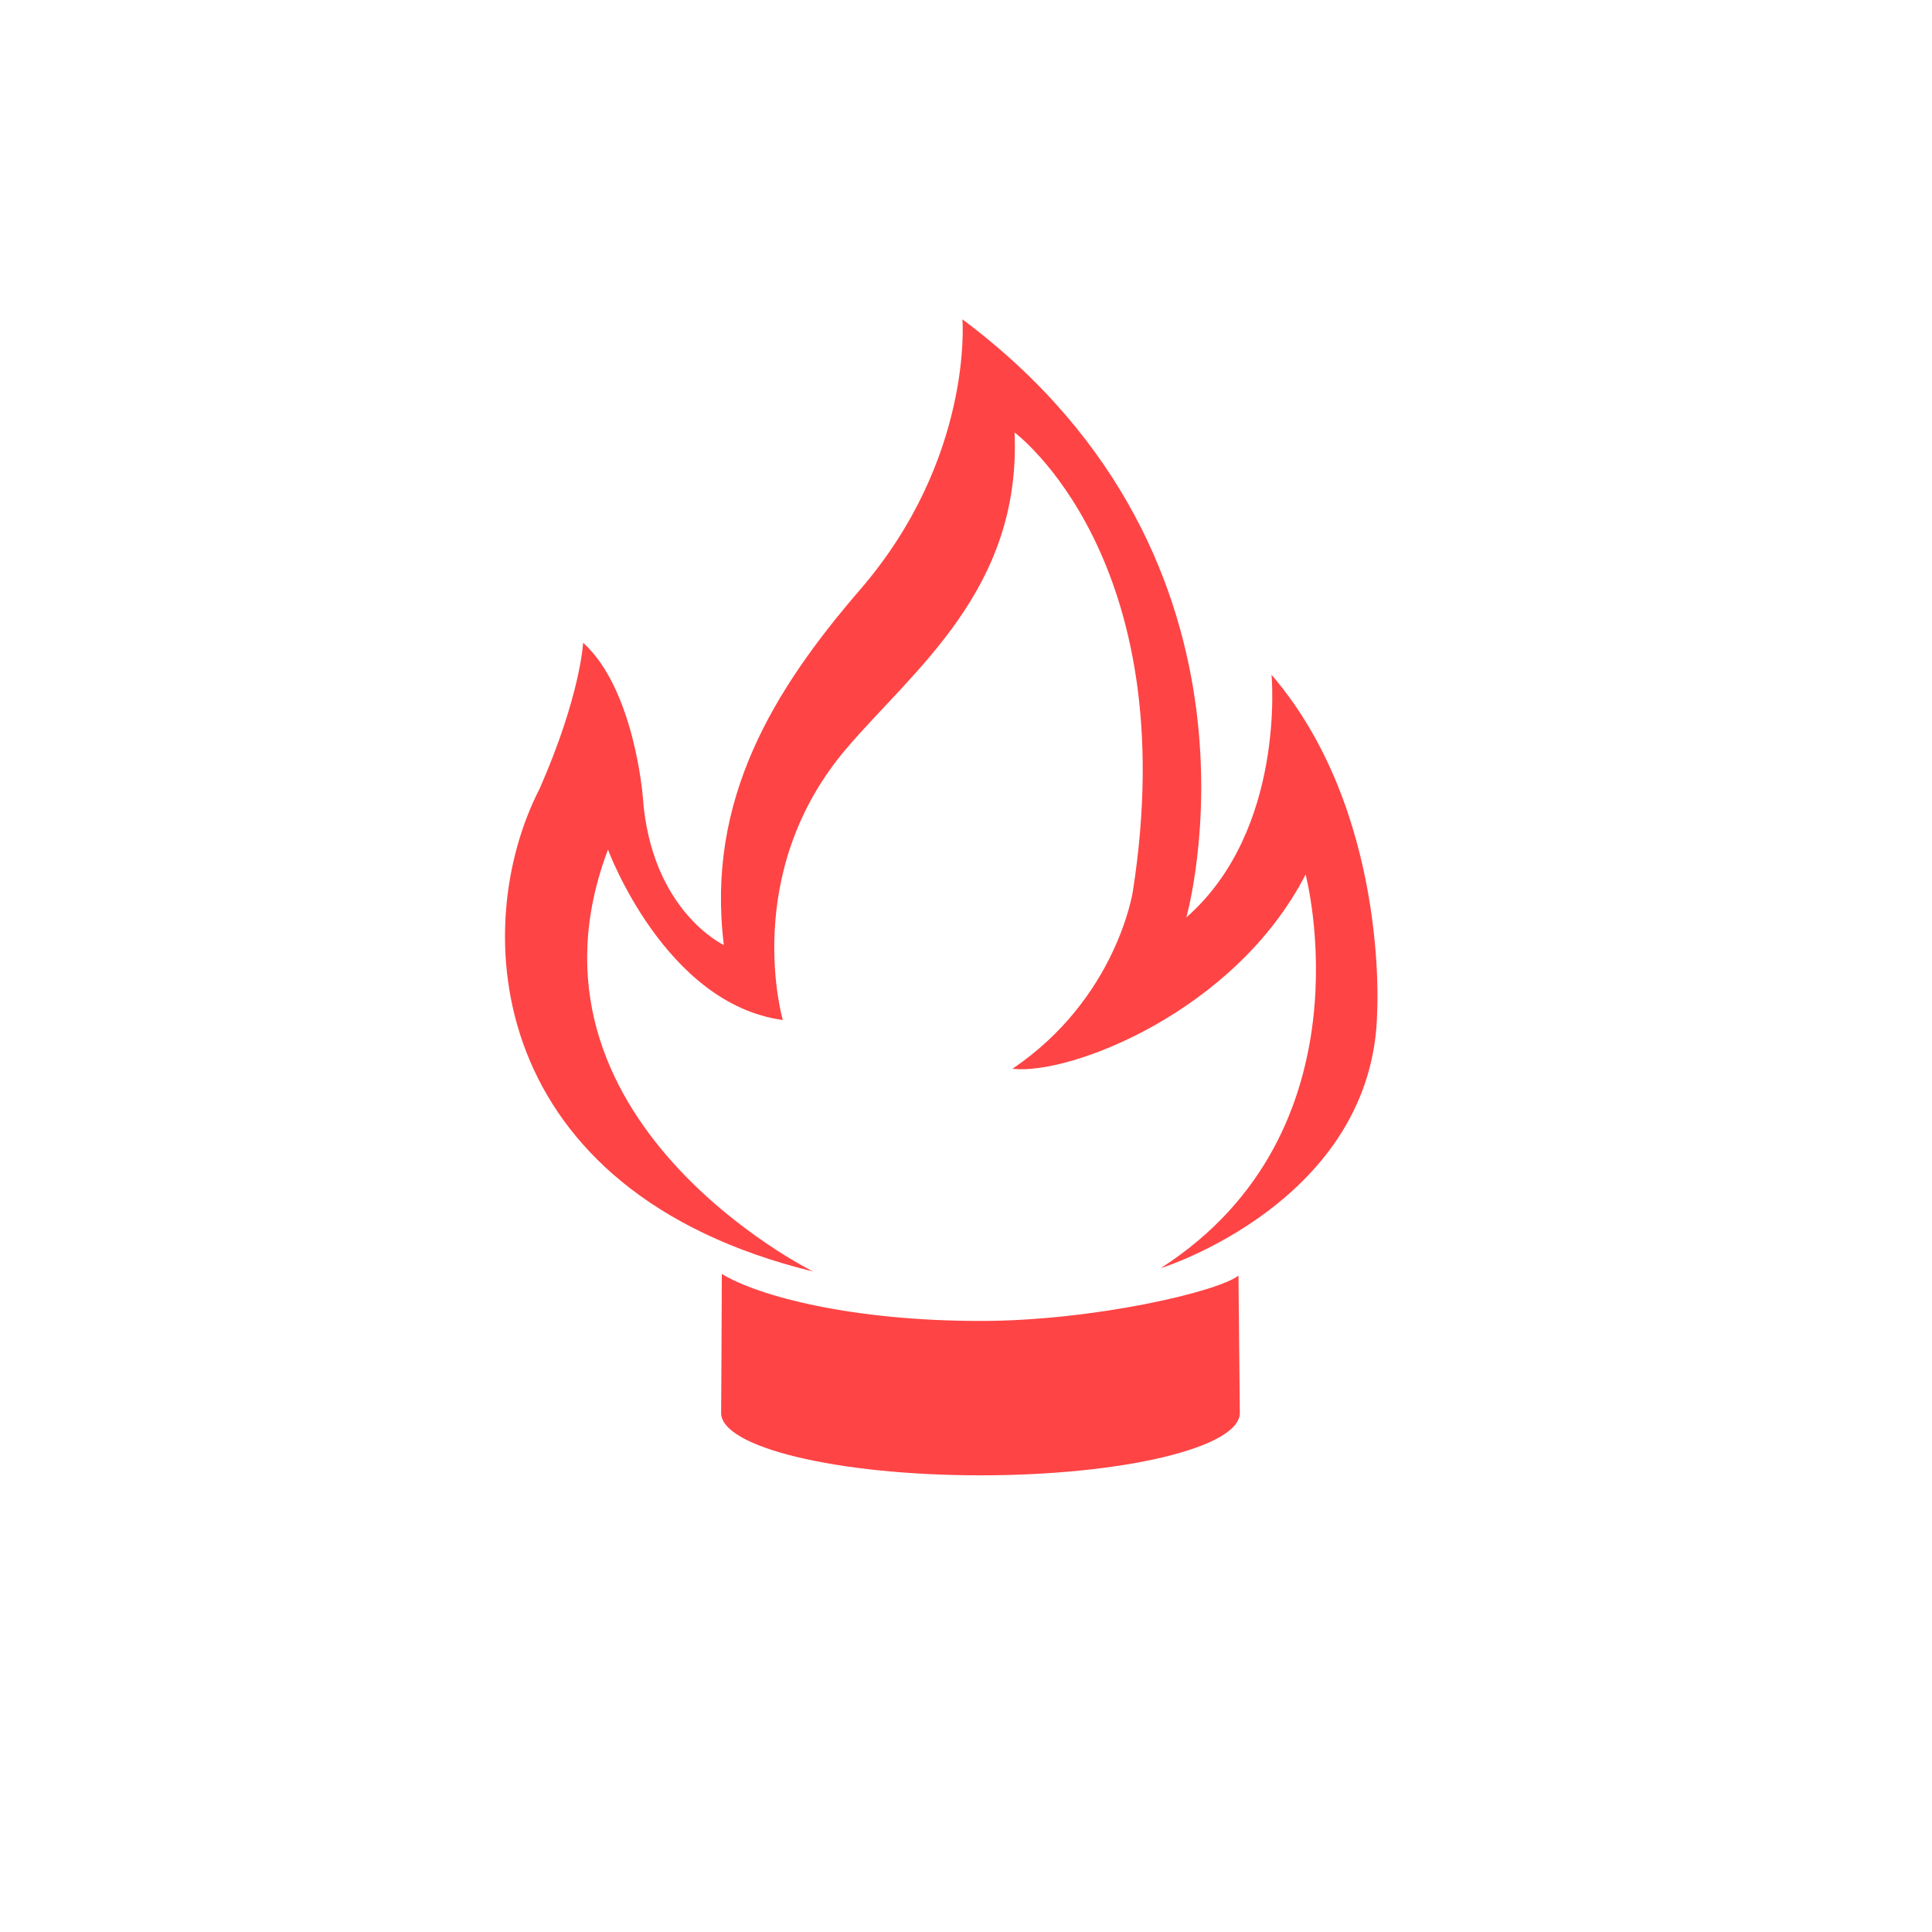 <svg xmlns="http://www.w3.org/2000/svg" version="1.1" x="0" y="0" viewBox="0 0 566.9 566.9" preserveAspectRatio="xMidYMid meet" enable-background="new 0 0 566.9 566.9" xml:space="preserve"><!-- Made for www.totalmoney.sk --><path fill="#FE4445" d="M287.7 387.6c-37.6 0-65.1-7.2-75.9-13.8 0 10.8-0.2 40.5-0.2 40.8 0 10.1 34.1 18.3 76.1 18.3 42 0 76.1-8.2 76.1-18.3 0-0.6-0.3-28.5-0.4-40.3C357.2 379.1 320.6 387.6 287.7 387.6zM404.1 296.8c0 0 3.4-58.8-31-98.8 0 0 4.3 45.5-25 71.2 0 0 29.7-104.2-65.7-175.5 0 0 3.3 40.7-30 79.3 -25.3 29.3-45.3 61.6-40 104.3 0 0-21.5-10-23.8-43.7 0 0-2.5-31.5-17.5-45 0 0-0.7 15.3-12.7 42.7 -21.3 41.3-15.8 118.3 80.2 141.8 0 0-90.2-44.5-60.2-123.8 0 0 16.7 45.3 51.3 50 0 0-12.6-43 18.7-79.7 19.7-23.1 51.3-46.7 49.3-92.7 0 0 50 37 34.7 134.7 0 0-4.7 31.3-35.3 52 16.7 2 65.3-16.7 86-57 0 0 20 75.4-42.5 115.5C340.6 372.2 403.2 352.5 404.1 296.8z"/></svg>
